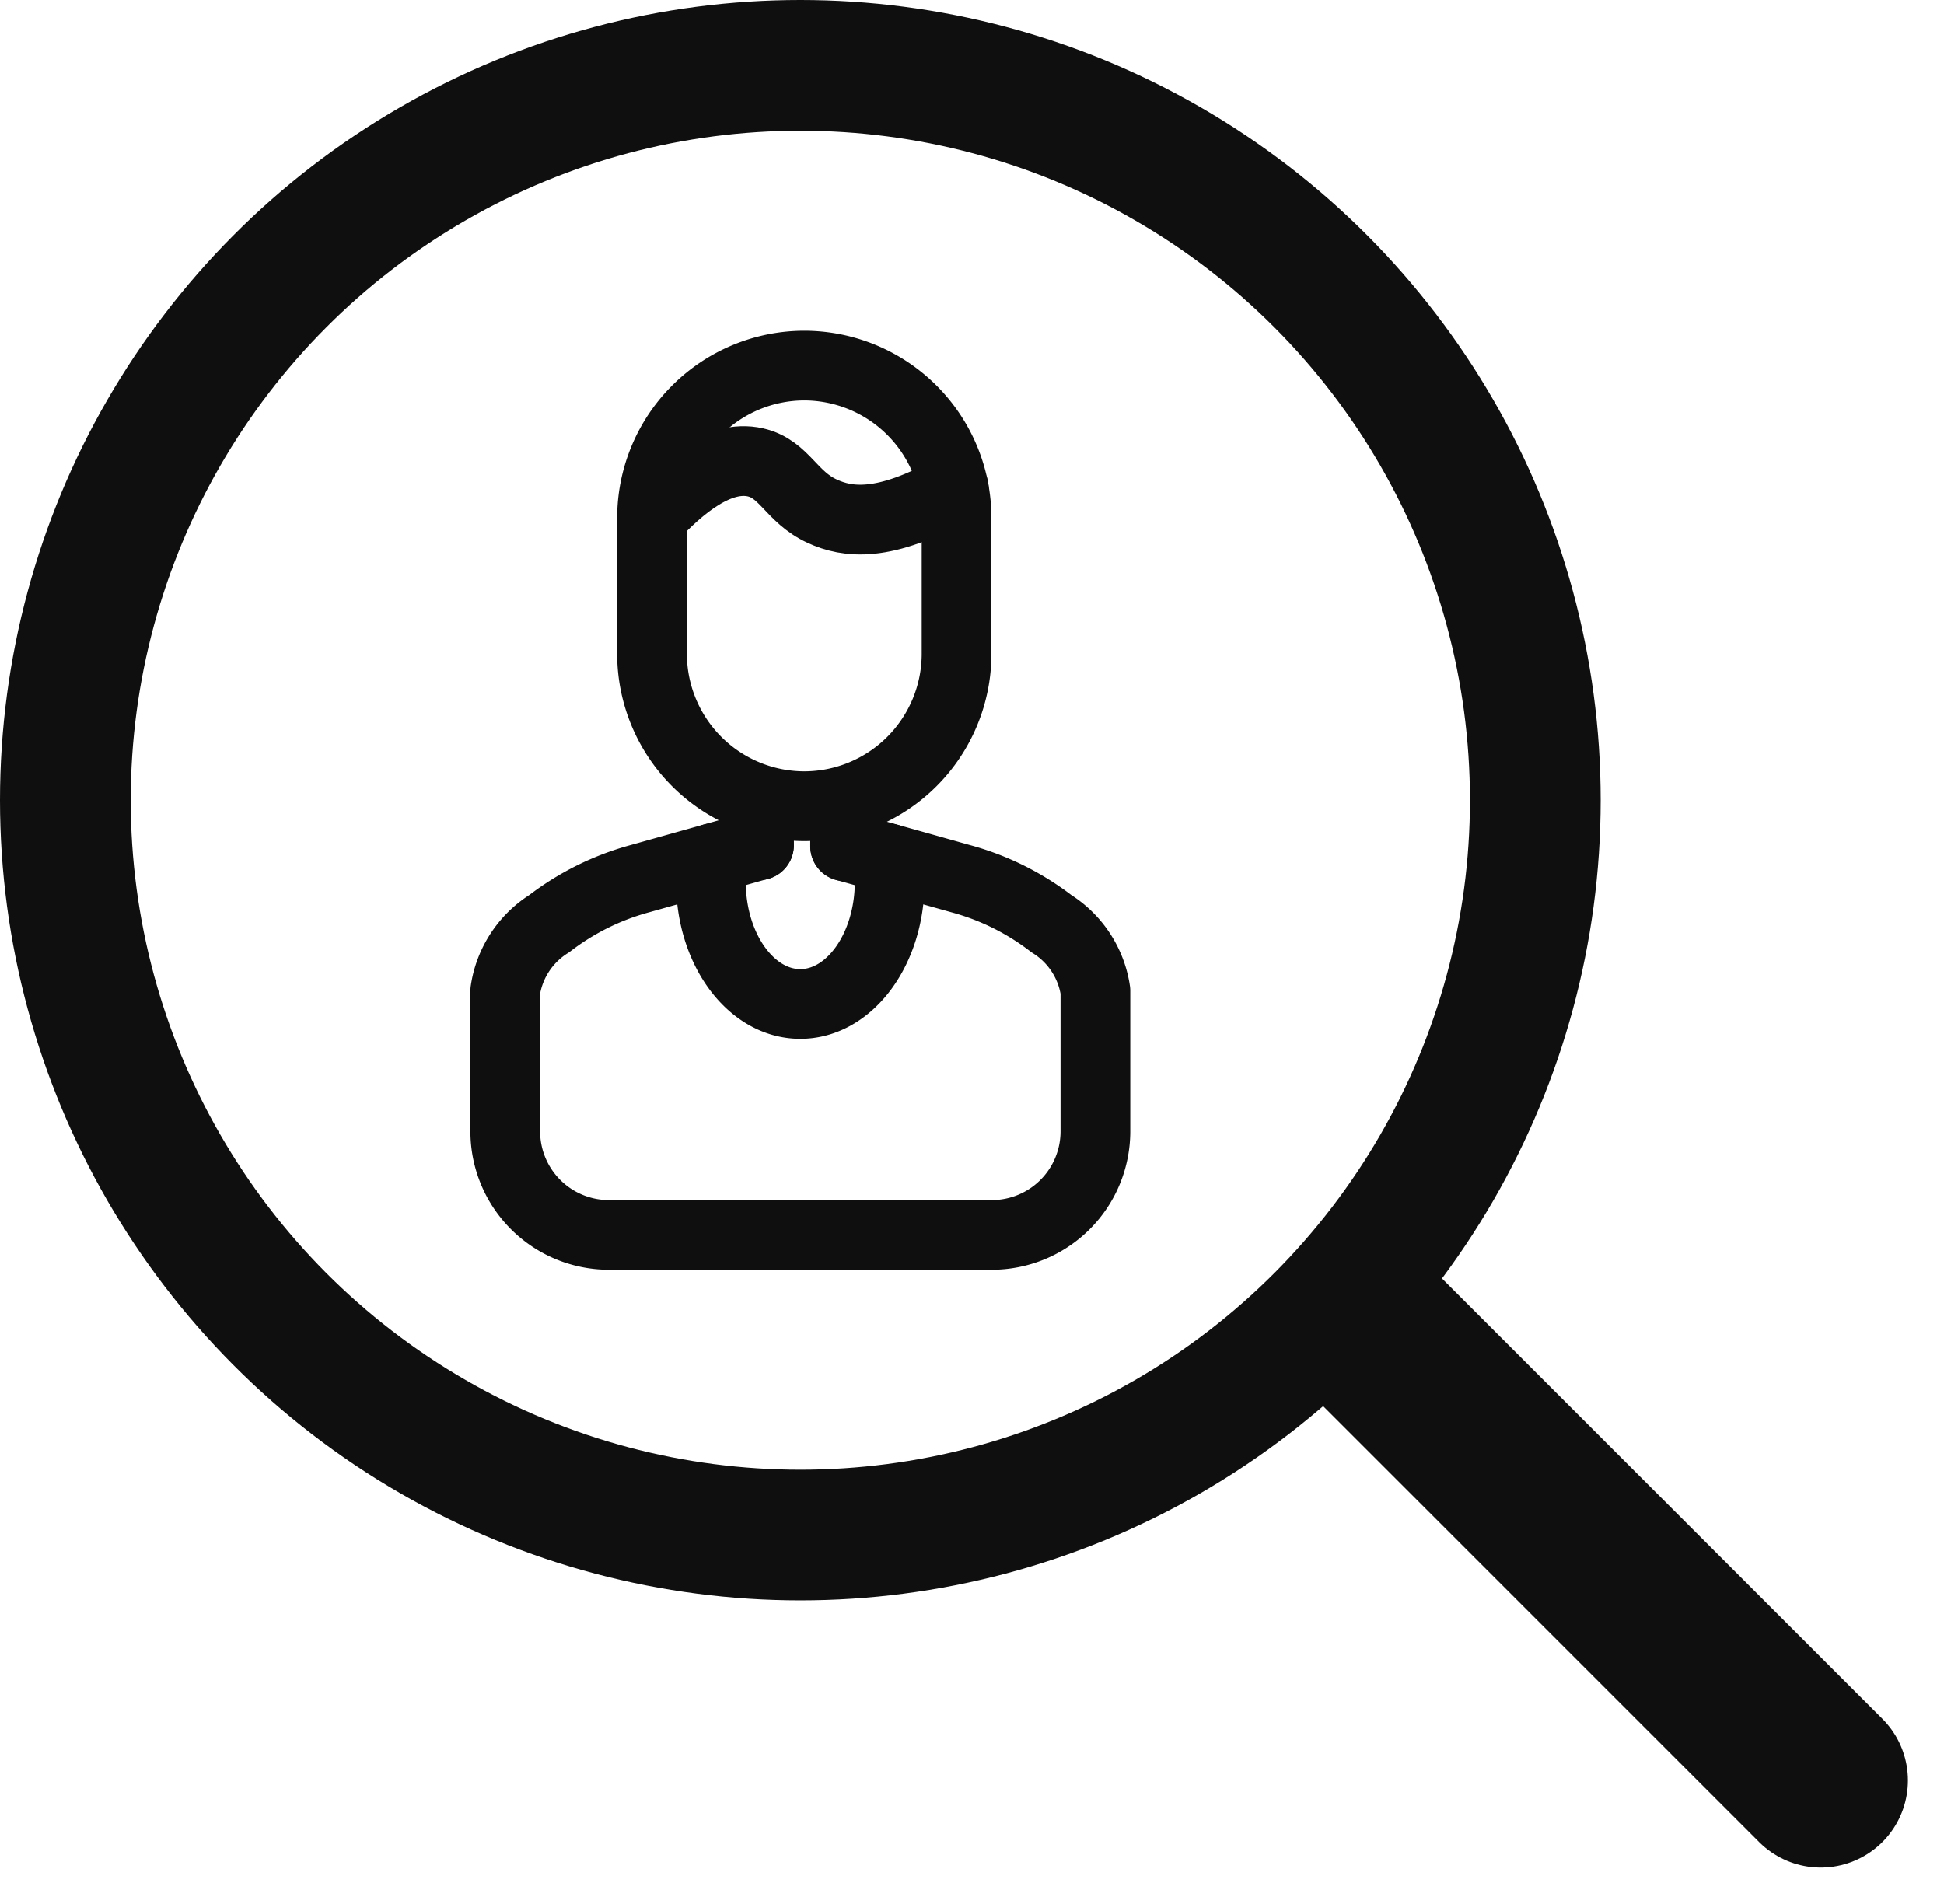 <svg xmlns="http://www.w3.org/2000/svg" width="44.608" height="43.69" viewBox="0 0 44.608 43.69">
  <g id="グループ_5379" data-name="グループ 5379" transform="translate(-986 -4791.841)">
    <g id="グループ_5378" data-name="グループ 5378" transform="translate(-24.25 3725.841)">
      <g id="グループ_3394" data-name="グループ 3394" transform="translate(1021.844 1074.389)">
        <g id="グループ_157" data-name="グループ 157" transform="translate(0 0)">
          <g id="グループ_153" data-name="グループ 153">
            <path id="パス_144" data-name="パス 144" d="M358.158,362.21v1.563a3.5,3.5,0,0,1-3.494,3.494h0a3.5,3.5,0,0,1-3.494-3.494v-3.125a3.5,3.5,0,0,1,3.494-3.494h0a3.5,3.5,0,0,1,3.494,3.494Z" transform="translate(-347.802 -357.153)" fill="none" stroke="#0f0f0f" stroke-linecap="round" stroke-linejoin="round" stroke-width="1.6"/>
            <path id="パス_145" data-name="パス 145" d="M345.8,400.23l.985.276,1.662.467a5.97,5.97,0,0,1,2.086,1.034,2.2,2.2,0,0,1,1.009,1.542v3.229a2.378,2.378,0,0,1-2.372,2.372h-8.8A2.379,2.379,0,0,1,338,406.777v-3.229a2.2,2.2,0,0,1,1.009-1.542,5.979,5.979,0,0,1,2.086-1.034l1.662-.467,1.064-.3" transform="translate(-338 -389.197)" fill="none" stroke="#0f0f0f" stroke-linecap="round" stroke-linejoin="round" stroke-width="1.6"/>
            <line id="線_10" data-name="線 10" y1="0.897" transform="translate(5.822 10.114)" fill="none" stroke="#0f0f0f" stroke-linecap="round" stroke-linejoin="round" stroke-width="1.6"/>
            <line id="線_11" data-name="線 11" y1="0.919" transform="translate(7.798 10.114)" fill="none" stroke="#0f0f0f" stroke-linecap="round" stroke-linejoin="round" stroke-width="1.6"/>
            <path id="パス_146" data-name="パス 146" d="M360.519,401.376a3.75,3.75,0,0,1,.038.538c0,1.549-.918,2.806-2.051,2.806s-2.051-1.257-2.051-2.806a3.758,3.758,0,0,1,.038-.538" transform="translate(-351.736 -390.067)" fill="none" stroke="#0f0f0f" stroke-linecap="round" stroke-linejoin="round" stroke-width="1.6"/>
            <path id="パス_147" data-name="パス 147" d="M351.171,367.011c.639-.692,1.534-1.444,2.373-1.253.668.153.817.793,1.533,1.121.568.262,1.418.389,3.018-.524" transform="translate(-347.803 -363.535)" fill="none" stroke="#0f0f0f" stroke-linecap="round" stroke-linejoin="round" stroke-width="1.6"/>
          </g>
        </g>
      </g>
      <g id="グループ_3395" data-name="グループ 3395" transform="translate(1010.25 1066)">
        <g id="楕円形_699" data-name="楕円形 699" transform="translate(0)" fill="none" stroke="#0f0f0f" stroke-width="3">
          <circle cx="18.365" cy="18.365" r="18.365" stroke="none"/>
          <circle cx="18.365" cy="18.365" r="16.865" fill="none"/>
        </g>
        <line id="線_72" data-name="線 72" x2="10.101" y2="10.101" transform="translate(31.679 30.761)" fill="none" stroke="#0f0f0f" stroke-linecap="round" stroke-width="4"/>
      </g>
    </g>
  </g>
</svg>
